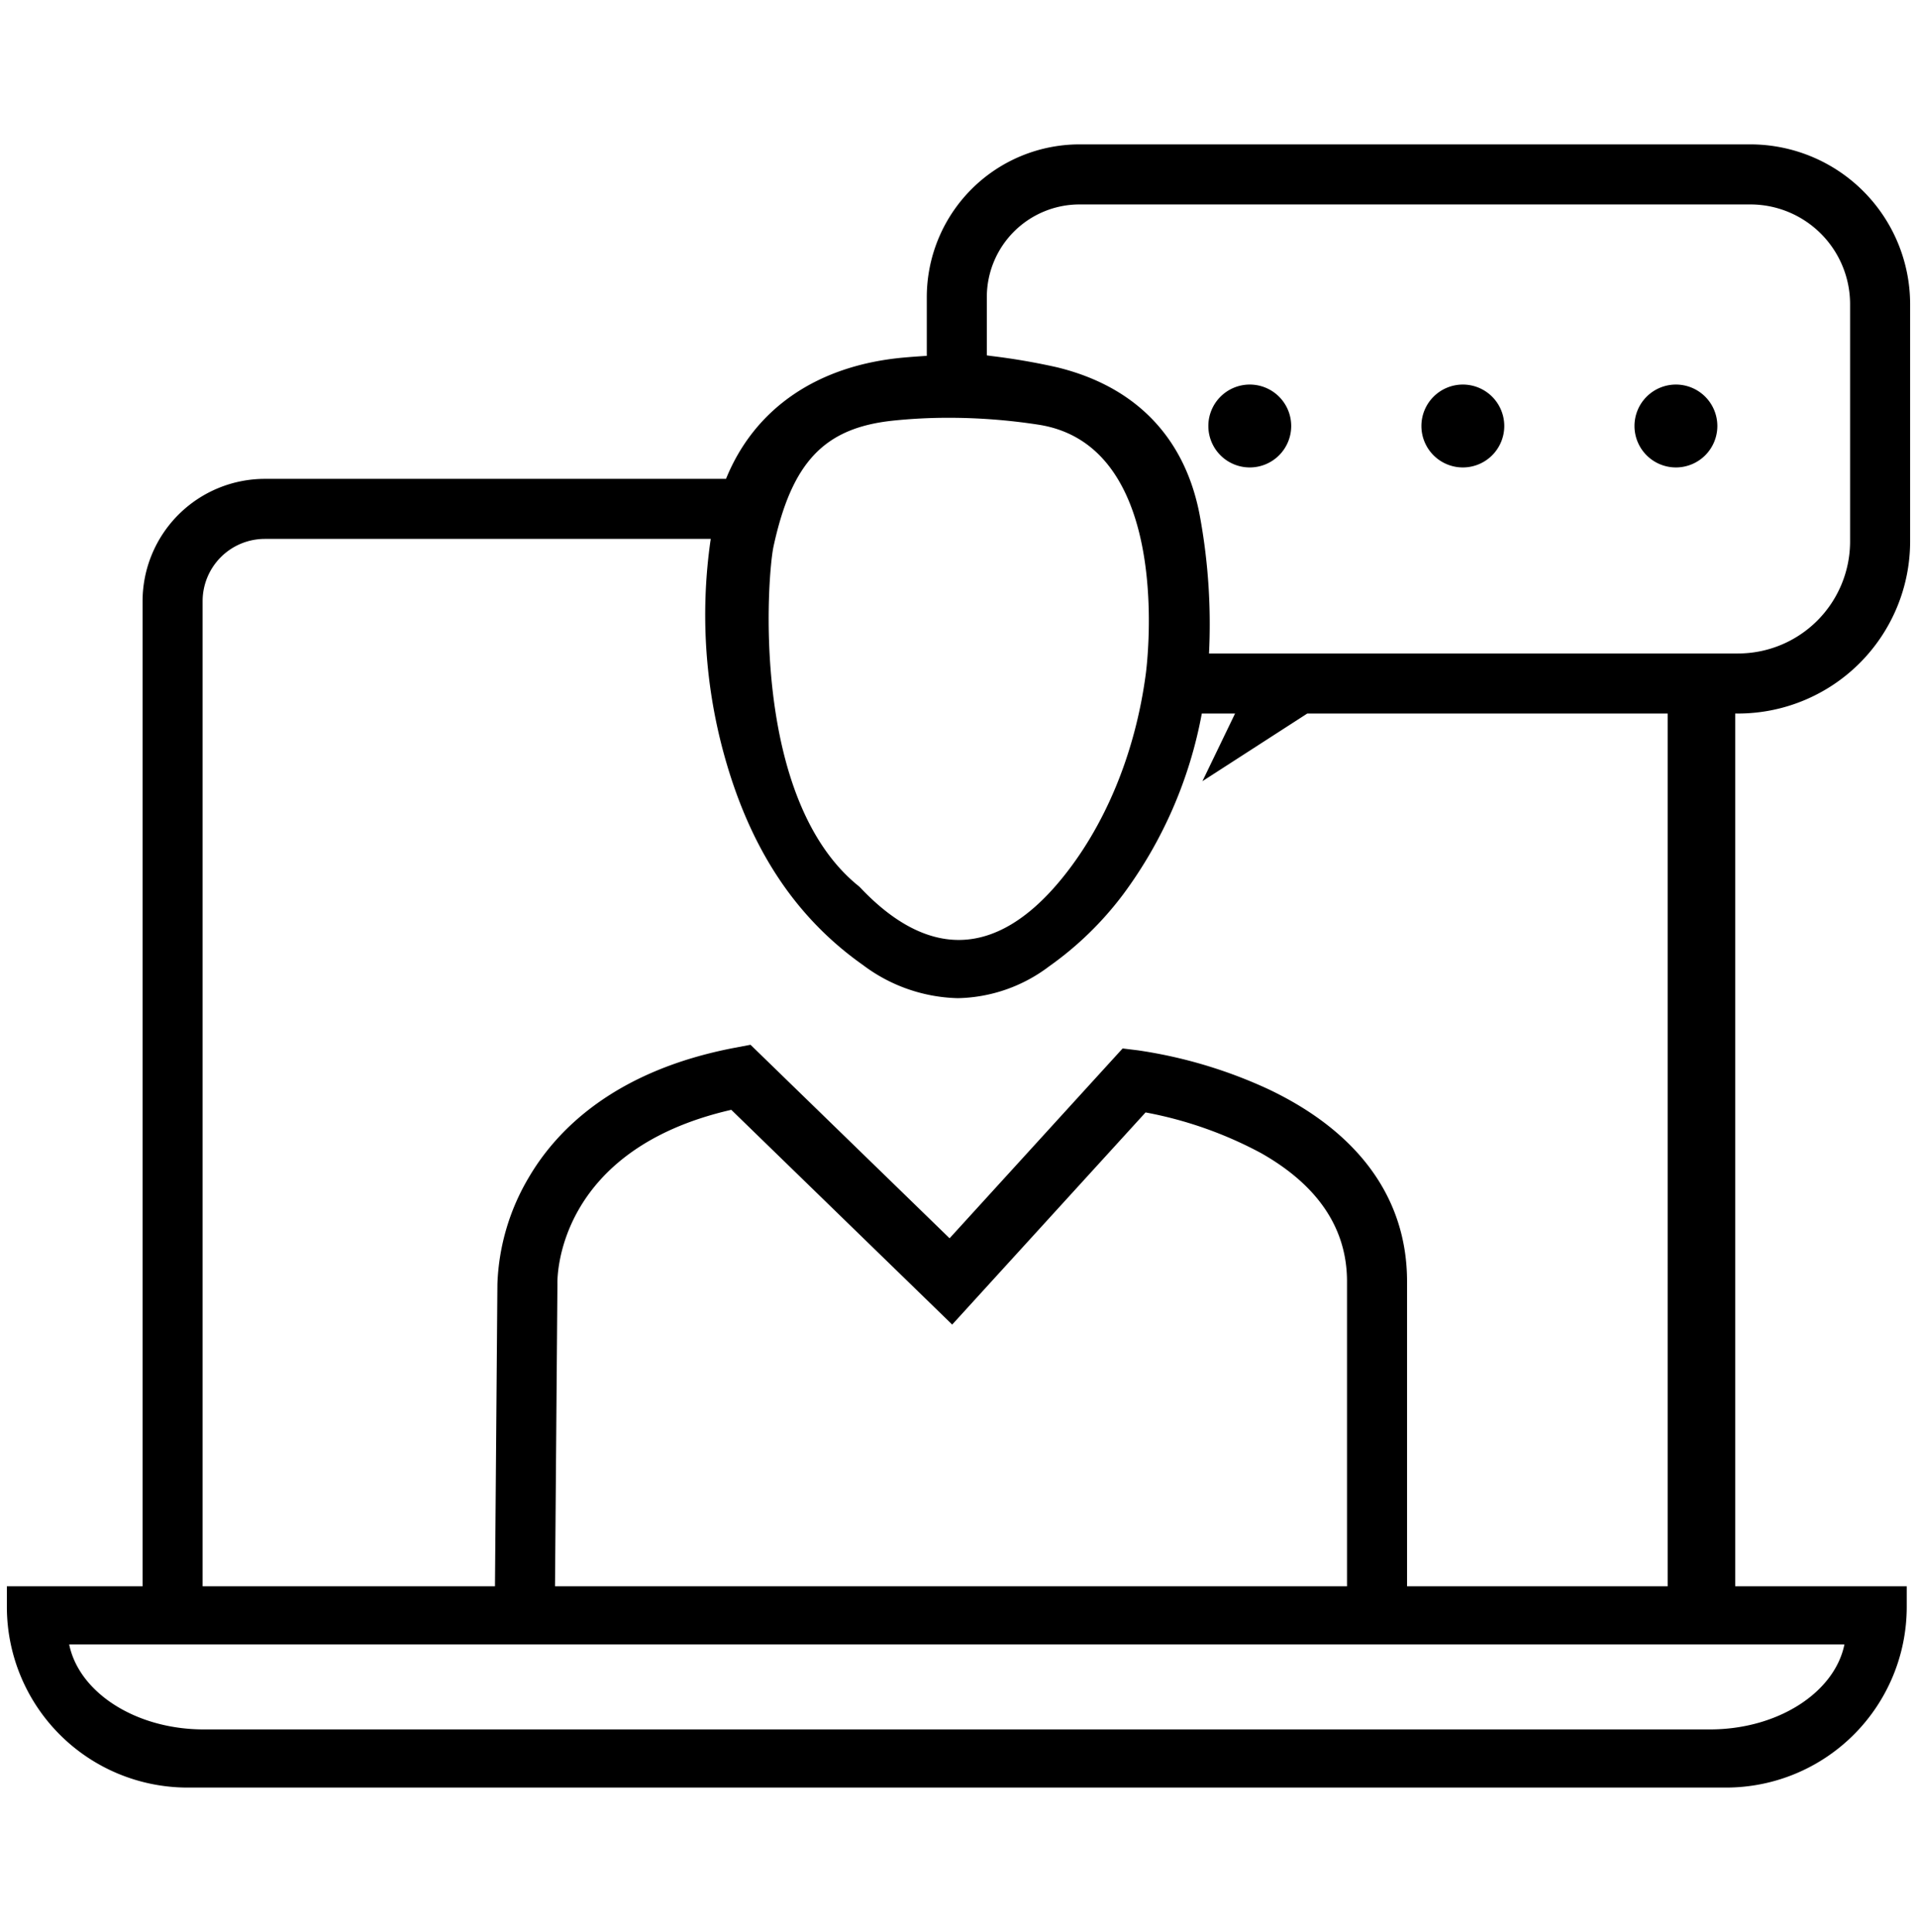 <?xml version="1.0" encoding="UTF-8"?> <svg xmlns="http://www.w3.org/2000/svg" viewBox="0 0 264 266"> <title>Монтажная область 40 копия11</title> <g id="a3639923-ed2c-4f54-8584-4a54c11f5665" data-name="главная"> <path d="M239.367,98.243a23.713,23.713,0,0,0,23.686-23.686V41.868a22.014,22.014,0,0,0-21.989-21.989h-92.41a21.045,21.045,0,0,0-21.021,21.021v8.094c-1.029.066-2.063.137-3.093.229-11.997,1.058-20.634,7.04-24.557,16.709H36.468A16.852,16.852,0,0,0,19.635,82.763V218.409H.947v2.853a24.888,24.888,0,0,0,24.86,24.86H237.727a24.888,24.888,0,0,0,24.86-24.86v-2.853H238.963V98.243ZM76.766,176.725c-.018-.755-.17-18.399,23.944-23.919L131.131,182.372l26.63-29.207a54.738,54.738,0,0,1,15.922,5.609c7.843,4.444,11.821,10.386,11.821,17.659v41.977H76.433l.334-41.561Zm97.938-26.747a65.07,65.07,0,0,0-17.984-5.363l-2.118-.259-23.829,26.136-27.415-26.642-2.11.399c-16.637,3.148-24.604,11.392-28.358,17.753a30.792,30.792,0,0,0-4.39,14.804l-.335,41.602H27.903V82.763a8.574,8.574,0,0,1,8.565-8.565h61.411a72.457,72.457,0,0,0,1.547,28.612c3.508,13.49,9.864,23.327,19.434,30.072a22.556,22.556,0,0,0,13.042,4.551,21.457,21.457,0,0,0,12.576-4.379,45.739,45.739,0,0,0,10.215-9.936,60.037,60.037,0,0,0,10.813-24.875h4.581l-4.495,9.315,14.438-9.315h49.63V218.409H193.772V176.432C193.772,165.059,187.178,155.912,174.704,149.978Zm-8.205-60.003a82.177,82.177,0,0,0-1.171-18.44c-1.888-11.037-8.731-18.289-19.791-20.971a90.189,90.189,0,0,0-9.095-1.557c-.181-.025-.36-.053-.541-.078V40.9a12.768,12.768,0,0,1,12.753-12.753h92.41A13.737,13.737,0,0,1,254.785,41.868V74.557a15.436,15.436,0,0,1-15.419,15.418ZM143.002,58.471c18.703,2.886,14.967,32.97,14.799,34.25-1.454,11.056-5.693,21.243-11.937,28.686-4.345,5.18-8.881,7.873-13.484,8.004-4.604.13-9.296-2.306-13.945-7.244l-.133-.123c-14.995-11.983-12.638-42.844-11.774-46.816,2.531-11.624,6.988-16.317,16.447-17.312a73.593,73.593,0,0,1,7.687-.394A81.313,81.313,0,0,1,143.002,58.471Zm92.464,179.644H28.067c-9.388,0-17.186-5.087-18.538-11.699H254.005C252.653,233.028,244.854,238.115,235.467,238.115Z"></path> <path d="M172.113,52.948a5.706,5.706,0,1,0,5.706,5.705A5.706,5.706,0,0,0,172.113,52.948Z"></path> <path d="M201.456,52.948a5.706,5.706,0,1,0,5.706,5.705A5.706,5.706,0,0,0,201.456,52.948Z"></path> <path d="M230.799,52.948a5.706,5.706,0,1,0,5.706,5.705A5.706,5.706,0,0,0,230.799,52.948Z"></path> </g> </svg> 